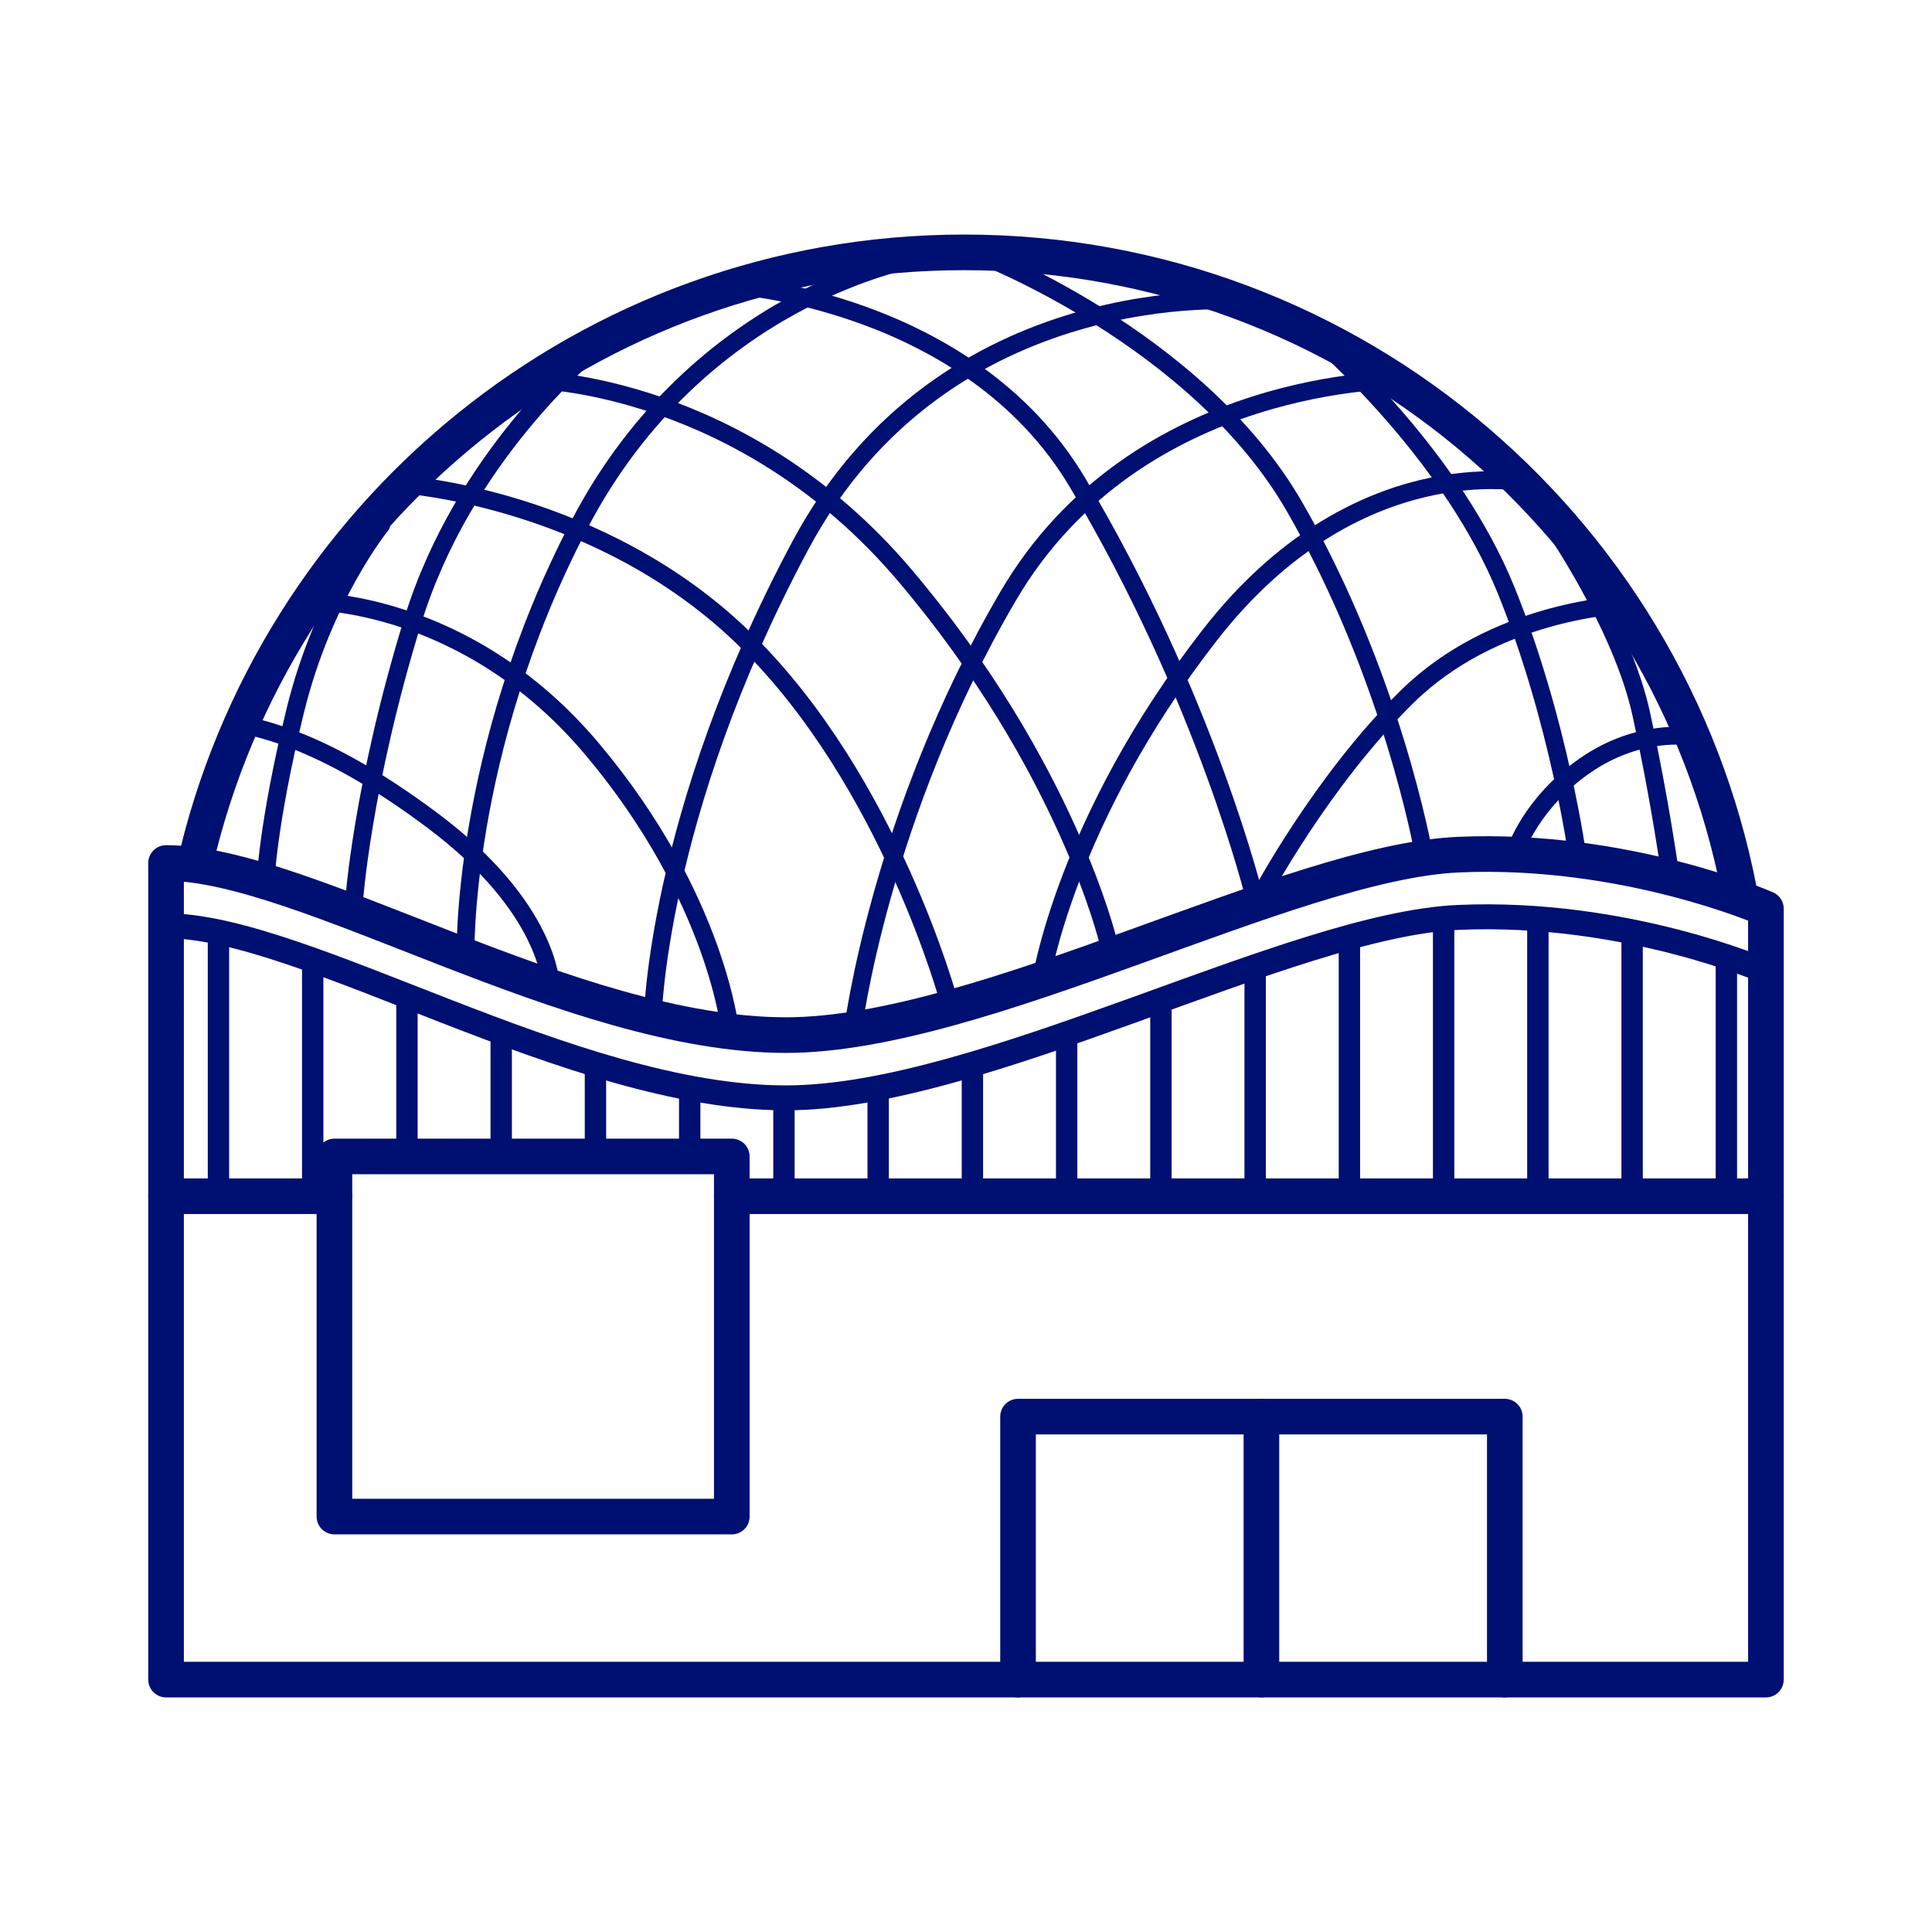 <svg width="205" height="205" version="1.1" viewBox="0 0 54.24 54.24" xmlns="http://www.w3.org/2000/svg">
 <title>Le Dome de Paris icon</title>
 <g stroke-linecap="round" stroke-linejoin="round">
  <g fill="none" stroke="#000f72">
   <g>
    <path d="m49.577 27.272s-3.925-1.725-8.639-1.516c-4.714 0.209-13.367 5.066-18.872 5.066-6.021 0-13.512-4.832-17.404-4.832" stop-color="#000000" stroke-width=".7" style="paint-order:stroke markers fill"/>
    <g>
     <path d="m9.389 32.467h11.156v10.11h-11.156z" stop-color="#000000" style="paint-order:stroke markers fill"/>
     <path d="m4.662 33.583h4.727" stop-color="#000000" style="paint-order:stroke markers fill"/>
     <path d="m20.545 33.583h29.032" stop-color="#000000" style="paint-order:stroke markers fill"/>
    </g>
    <g stroke-width=".6">
     <path d="m6.133 26.29v7.293" stop-color="#000000" style="paint-order:stroke markers fill"/>
     <path d="m8.779 26.954 5e-7 6.628" stop-color="#000000" style="paint-order:stroke markers fill"/>
     <path d="m11.425 27.96v4.437" stop-color="#000000" style="paint-order:stroke markers fill"/>
     <path d="m14.071 29.131v3.336" stop-color="#000000" style="paint-order:stroke markers fill"/>
    </g>
   </g>
   <path d="m4.662 47.154h44.915v-21.644s-3.925-1.725-8.639-1.516c-4.714 0.209-13.367 5.066-18.872 5.066-6.021 0-13.512-4.832-17.404-4.832z" stop-color="#000000" style="paint-order:stroke markers fill"/>
   <g>
    <g stroke-width=".6">
     <path d="m16.717 29.88v2.587" stop-color="#000000" style="paint-order:stroke markers fill"/>
     <path d="m19.363 30.545v1.922" stop-color="#000000" style="paint-order:stroke markers fill"/>
     <path d="m22.009 30.822v2.761" stop-color="#000000" style="paint-order:stroke markers fill"/>
     <path d="m24.654 30.541v3.041" stop-color="#000000" style="paint-order:stroke markers fill"/>
     <path d="m27.3 29.881v3.702" stop-color="#000000" style="paint-order:stroke markers fill"/>
     <path d="m29.946 29.024v4.558" stop-color="#000000" style="paint-order:stroke markers fill"/>
     <path d="m32.592 28.081v5.502" stop-color="#000000" style="paint-order:stroke markers fill"/>
     <path d="m35.238 27.14v6.442" stop-color="#000000" style="paint-order:stroke markers fill"/>
     <path d="m37.884 26.29v7.293" stop-color="#000000" style="paint-order:stroke markers fill"/>
     <path d="m40.529 25.784v7.798" stop-color="#000000" style="paint-order:stroke markers fill"/>
     <path d="m43.175 25.792v7.79" stop-color="#000000" style="paint-order:stroke markers fill"/>
     <path d="m45.821 26.29v7.293" stop-color="#000000" style="paint-order:stroke markers fill"/>
     <path d="m48.467 26.859v6.723" stop-color="#000000" style="paint-order:stroke markers fill"/>
    </g>
    <path d="m28.581 47.154v-7.383h6.833v7.383" stop-color="#000000" style="paint-order:stroke markers fill"/>
    <path d="m35.414 39.771h6.833v7.383" stop-color="#000000" style="paint-order:stroke markers fill"/>
   </g>
  </g>
  <path d="m27.07 6.585c-10.789 0-19.823 7.552-22.105 17.654 0.312 0.018 0.644 0.063 0.994 0.131 2.211-9.618 10.819-16.785 21.111-16.785 10.534 0 19.304 7.508 21.257 17.468 0.521 0.169 0.892 0.31 1.087 0.389-1.812-10.7-11.13-18.857-22.343-18.857z" color="#000000" fill="#000f72" style="-inkscape-stroke:none;paint-order:stroke markers fill"/>
  <g fill="none" stroke="#000f72">
   <path d="m20.518 8.007s6.672 0.404 9.728 5.534c3.635 6.1 4.992 11.723 4.992 11.723" stop-color="#000000" stroke-width=".5" style="paint-order:stroke markers fill"/>
   <g stroke-width=".5">
    <path d="m27.44 7.12s6.151 2.339 8.899 7.1c2.748 4.76 3.624 9.713 3.624 9.713" stop-color="#000000" style="paint-order:stroke markers fill"/>
    <path d="m37.35 9.807c0.074 0.099 3.426 3.057 4.93 6.755 1.504 3.698 2.021 7.568 2.021 7.568" stop-color="#000000" style="paint-order:stroke markers fill"/>
    <path d="m43.562 14.713s1.972 2.835 2.514 5.325c0.542 2.49 0.814 4.511 0.814 4.511" stop-color="#000000" style="paint-order:stroke markers fill"/>
    <path d="m15.041 10.67s5.793 0.099 10.354 5.473c4.561 5.374 5.719 10.304 5.719 10.304" stop-color="#000000" style="paint-order:stroke markers fill"/>
    <path d="m11.318 13.604s5.547 0.37 9.614 4.363c4.067 3.994 5.719 10.181 5.719 10.181" stop-color="#000000" style="paint-order:stroke markers fill"/>
    <path d="m8.705 16.882s4.363-0.074 7.913 4.141c3.55 4.215 3.895 8.012 3.895 8.012" stop-color="#000000" style="paint-order:stroke markers fill"/>
    <path d="m6.881 20.333c0.271 0.148 2.021 0.271 5.275 2.712 3.254 2.441 3.303 4.585 3.303 4.585" stop-color="#000000" style="paint-order:stroke markers fill"/>
    <path d="m47.457 20.679s-1.43-0.247-2.958 0.814c-1.528 1.06-1.948 2.391-1.948 2.391" stop-color="#000000" style="paint-order:stroke markers fill"/>
    <path d="m45.485 16.981c-0.123 0.025-3.55 0.197-5.966 2.564-2.416 2.366-4.141 5.62-4.141 5.62" stop-color="#000000" style="paint-order:stroke markers fill"/>
    <path d="m42.823 13.554s-4.758-0.986-8.85 4.265c-4.092 5.251-4.758 9.762-4.758 9.762" stop-color="#000000" style="paint-order:stroke markers fill"/>
    <path d="m39.372 10.67s-7.445-0.123-11.068 6.064c-3.624 6.188-4.363 12.202-4.363 12.202" stop-color="#000000" style="paint-order:stroke markers fill"/>
    <path d="m34.885 8.451s-8.357-0.74-12.424 6.878c-4.067 7.617-4.141 13.336-4.141 13.336" stop-color="#000000" style="paint-order:stroke markers fill"/>
    <path d="m25.665 7.268s-6.04 1.035-9.392 7.445c-3.353 6.409-3.205 12.178-3.205 12.178" stop-color="#000000" style="paint-order:stroke markers fill"/>
    <path d="m16.569 9.832c-0.074 0.173-3.55 2.958-4.98 7.593-1.43 4.635-1.652 7.913-1.652 7.913" stop-color="#000000" style="paint-order:stroke markers fill"/>
    <path d="m10.702 14.738s-1.627 1.997-2.416 5.226c-0.789 3.229-0.838 4.881-0.838 4.881" stop-color="#000000" style="paint-order:stroke markers fill"/>
   </g>
  </g>
 </g>
</svg>

